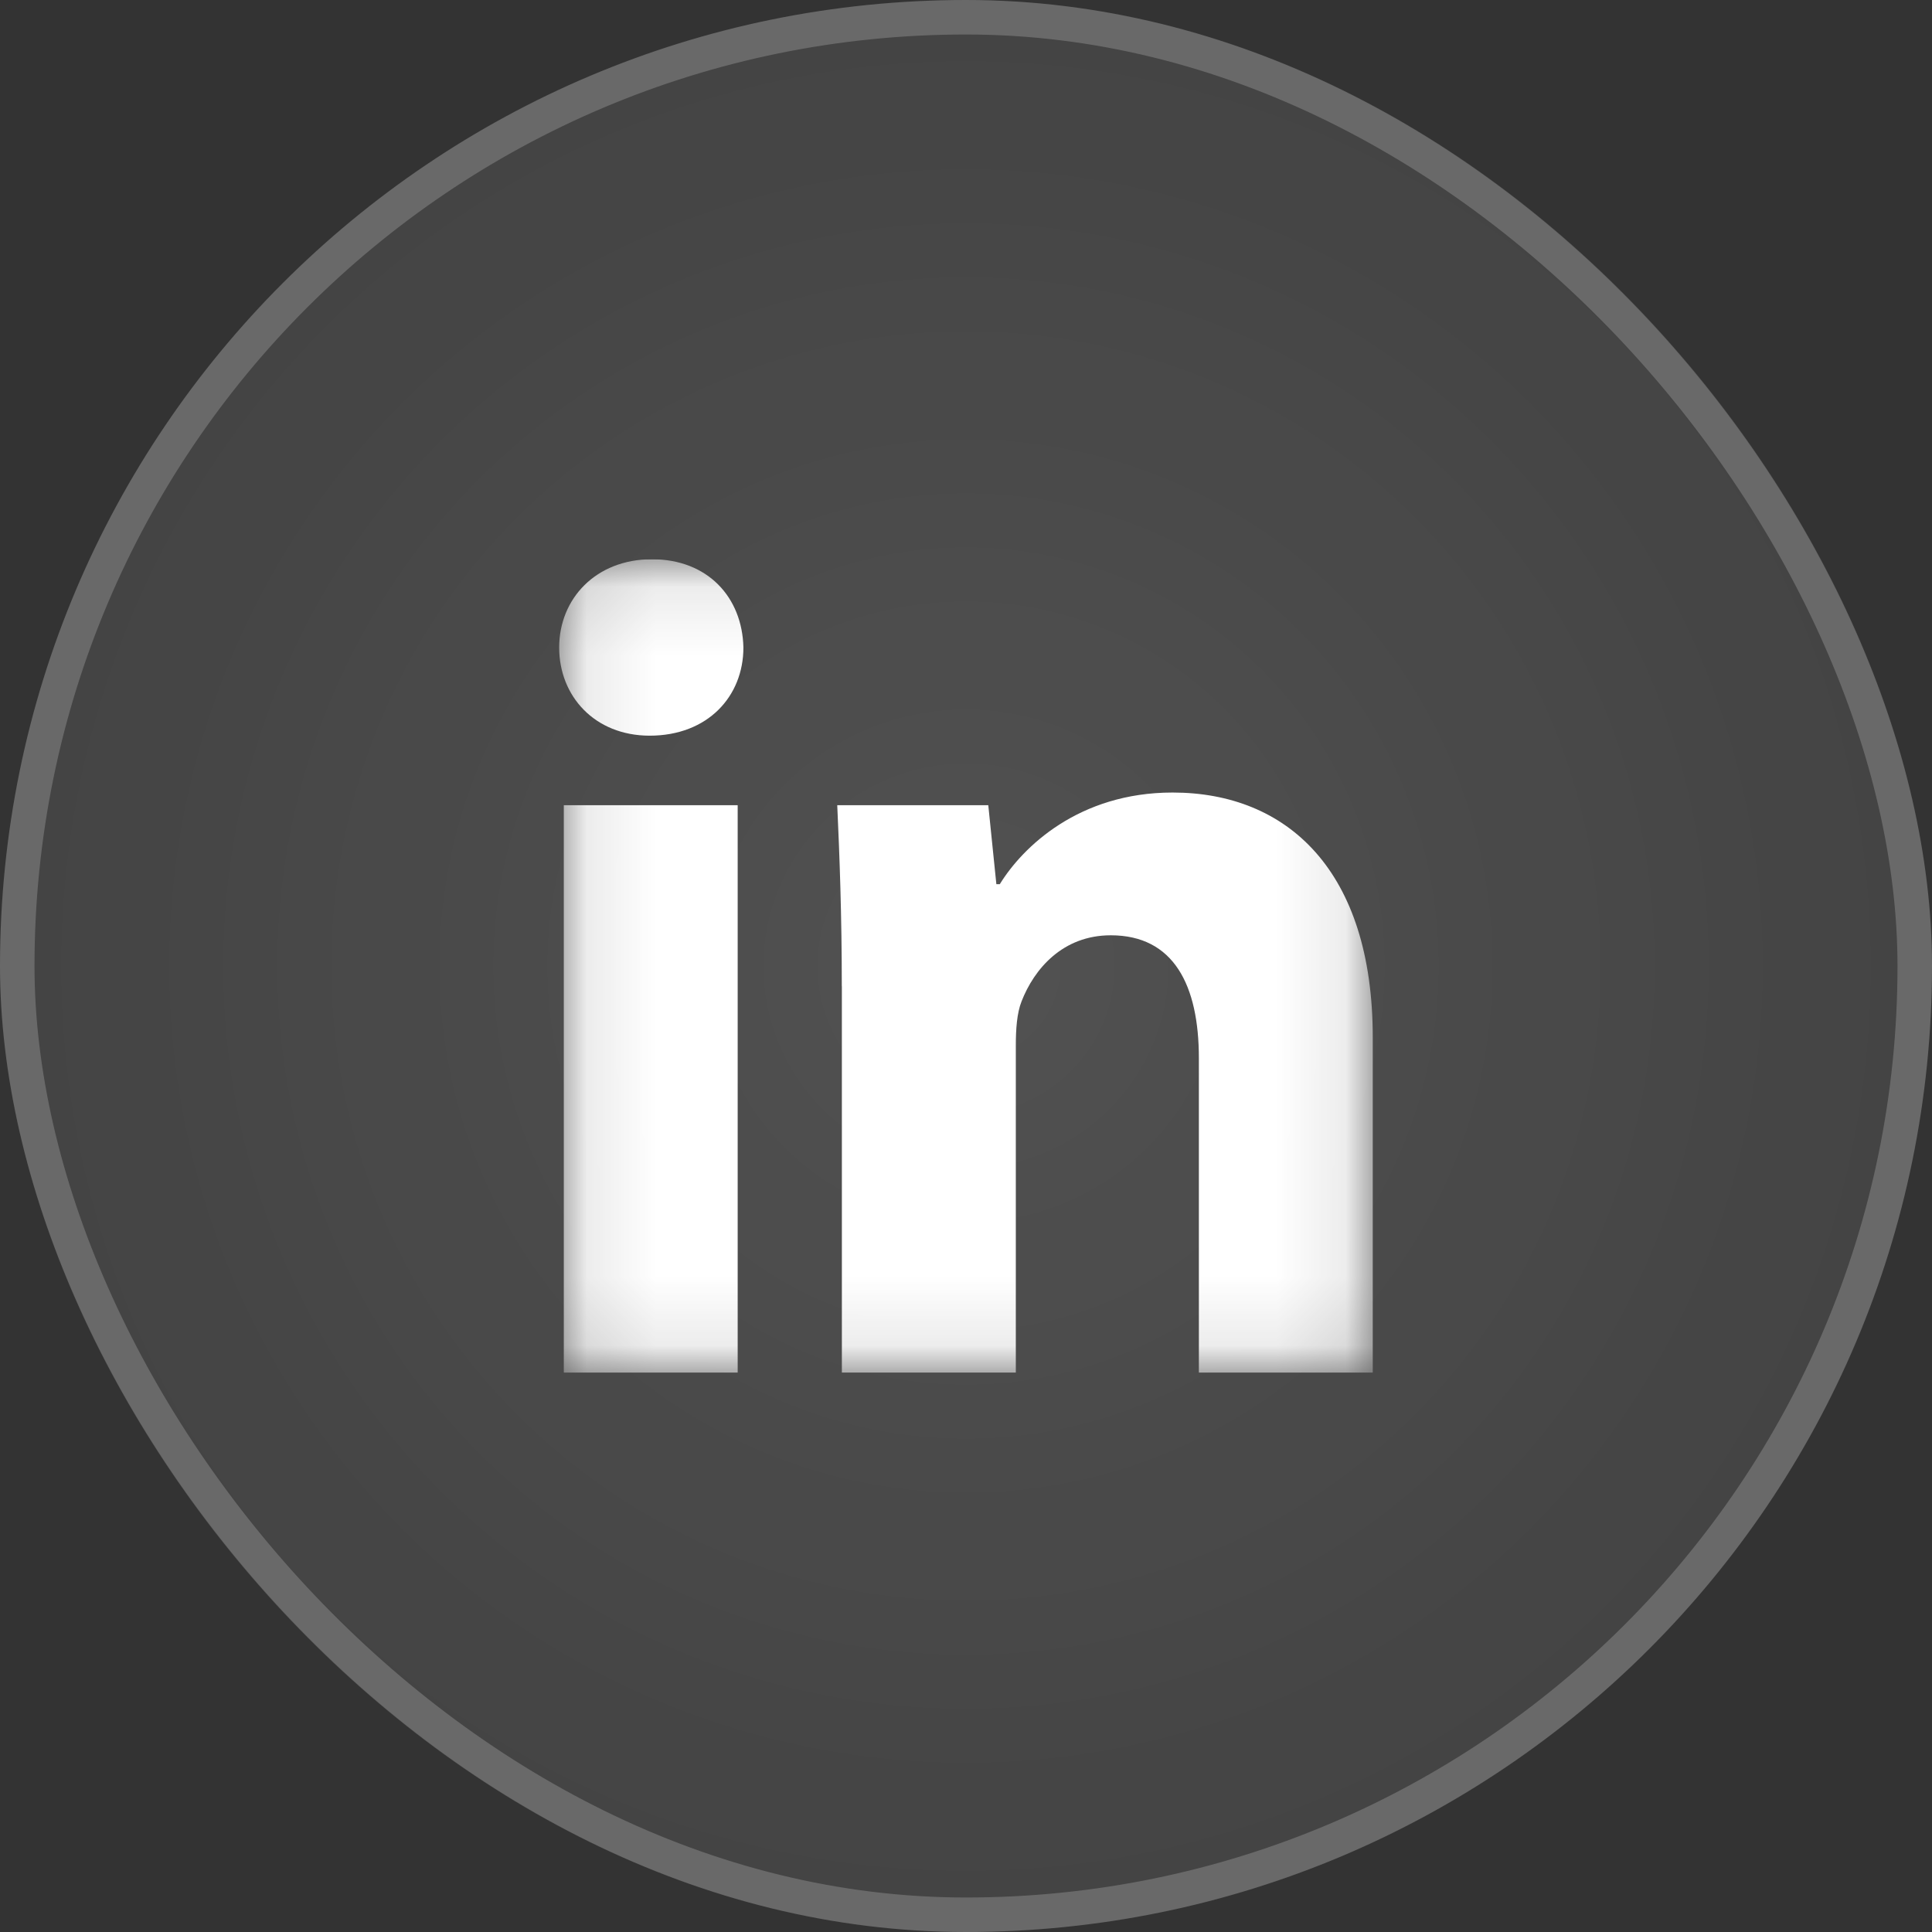 <svg width="28" height="28" viewBox="0 0 28 28" fill="none" xmlns="http://www.w3.org/2000/svg">
<rect x="0" y="0" width="28" height="28" fill="#333333" stroke="none"/>
<rect width="28" height="28" rx="14" fill="url(#paint0_radial_272_7802)"/>
<rect x="0.25" y="0.25" width="27.5" height="27.5" rx="13.75" stroke="white" stroke-opacity="0.2" stroke-width="0.5"/>
<g clip-path="url(#clip0_272_7802)">
<mask id="mask0_272_7802" style="mask-type:luminance" maskUnits="userSpaceOnUse" x="8" y="8" width="12" height="12">
<path d="M19.895 8.105H8.104V19.895H19.895V8.105Z" fill="white"/>
</mask>
<g mask="url(#mask0_272_7802)">
<path d="M10.774 9.384C10.774 10.09 10.26 10.662 9.414 10.662C8.619 10.661 8.104 10.09 8.104 9.384C8.104 8.677 8.635 8.105 9.448 8.105C10.261 8.105 10.758 8.66 10.774 9.384ZM8.171 19.895V11.67H10.691V19.895H8.171Z" fill="white"/>
<path d="M12.2 14.294C12.2 13.268 12.168 12.411 12.134 11.67H14.323L14.44 12.814H14.49C14.821 12.276 15.634 11.486 16.994 11.486C18.652 11.486 19.895 12.613 19.895 15.035V19.895H17.375V15.337C17.375 14.277 17.01 13.555 16.098 13.555C15.402 13.555 14.988 14.042 14.805 14.513C14.738 14.681 14.722 14.916 14.722 15.152V19.894H12.201V14.294H12.2Z" fill="white"/>
</g>
</g>
<defs>
<radialGradient id="paint0_radial_272_7802" cx="0" cy="0" r="1" gradientUnits="userSpaceOnUse" gradientTransform="translate(14 14) rotate(45) scale(19.799)">
<stop stop-color="white" stop-opacity="0.15"/>
<stop offset="1" stop-color="white" stop-opacity="0.05"/>
</radialGradient>
<clipPath id="clip0_272_7802">
<rect width="14" height="11.79" fill="white" transform="translate(7 8.105)"/>
</clipPath>
</defs>
</svg>
